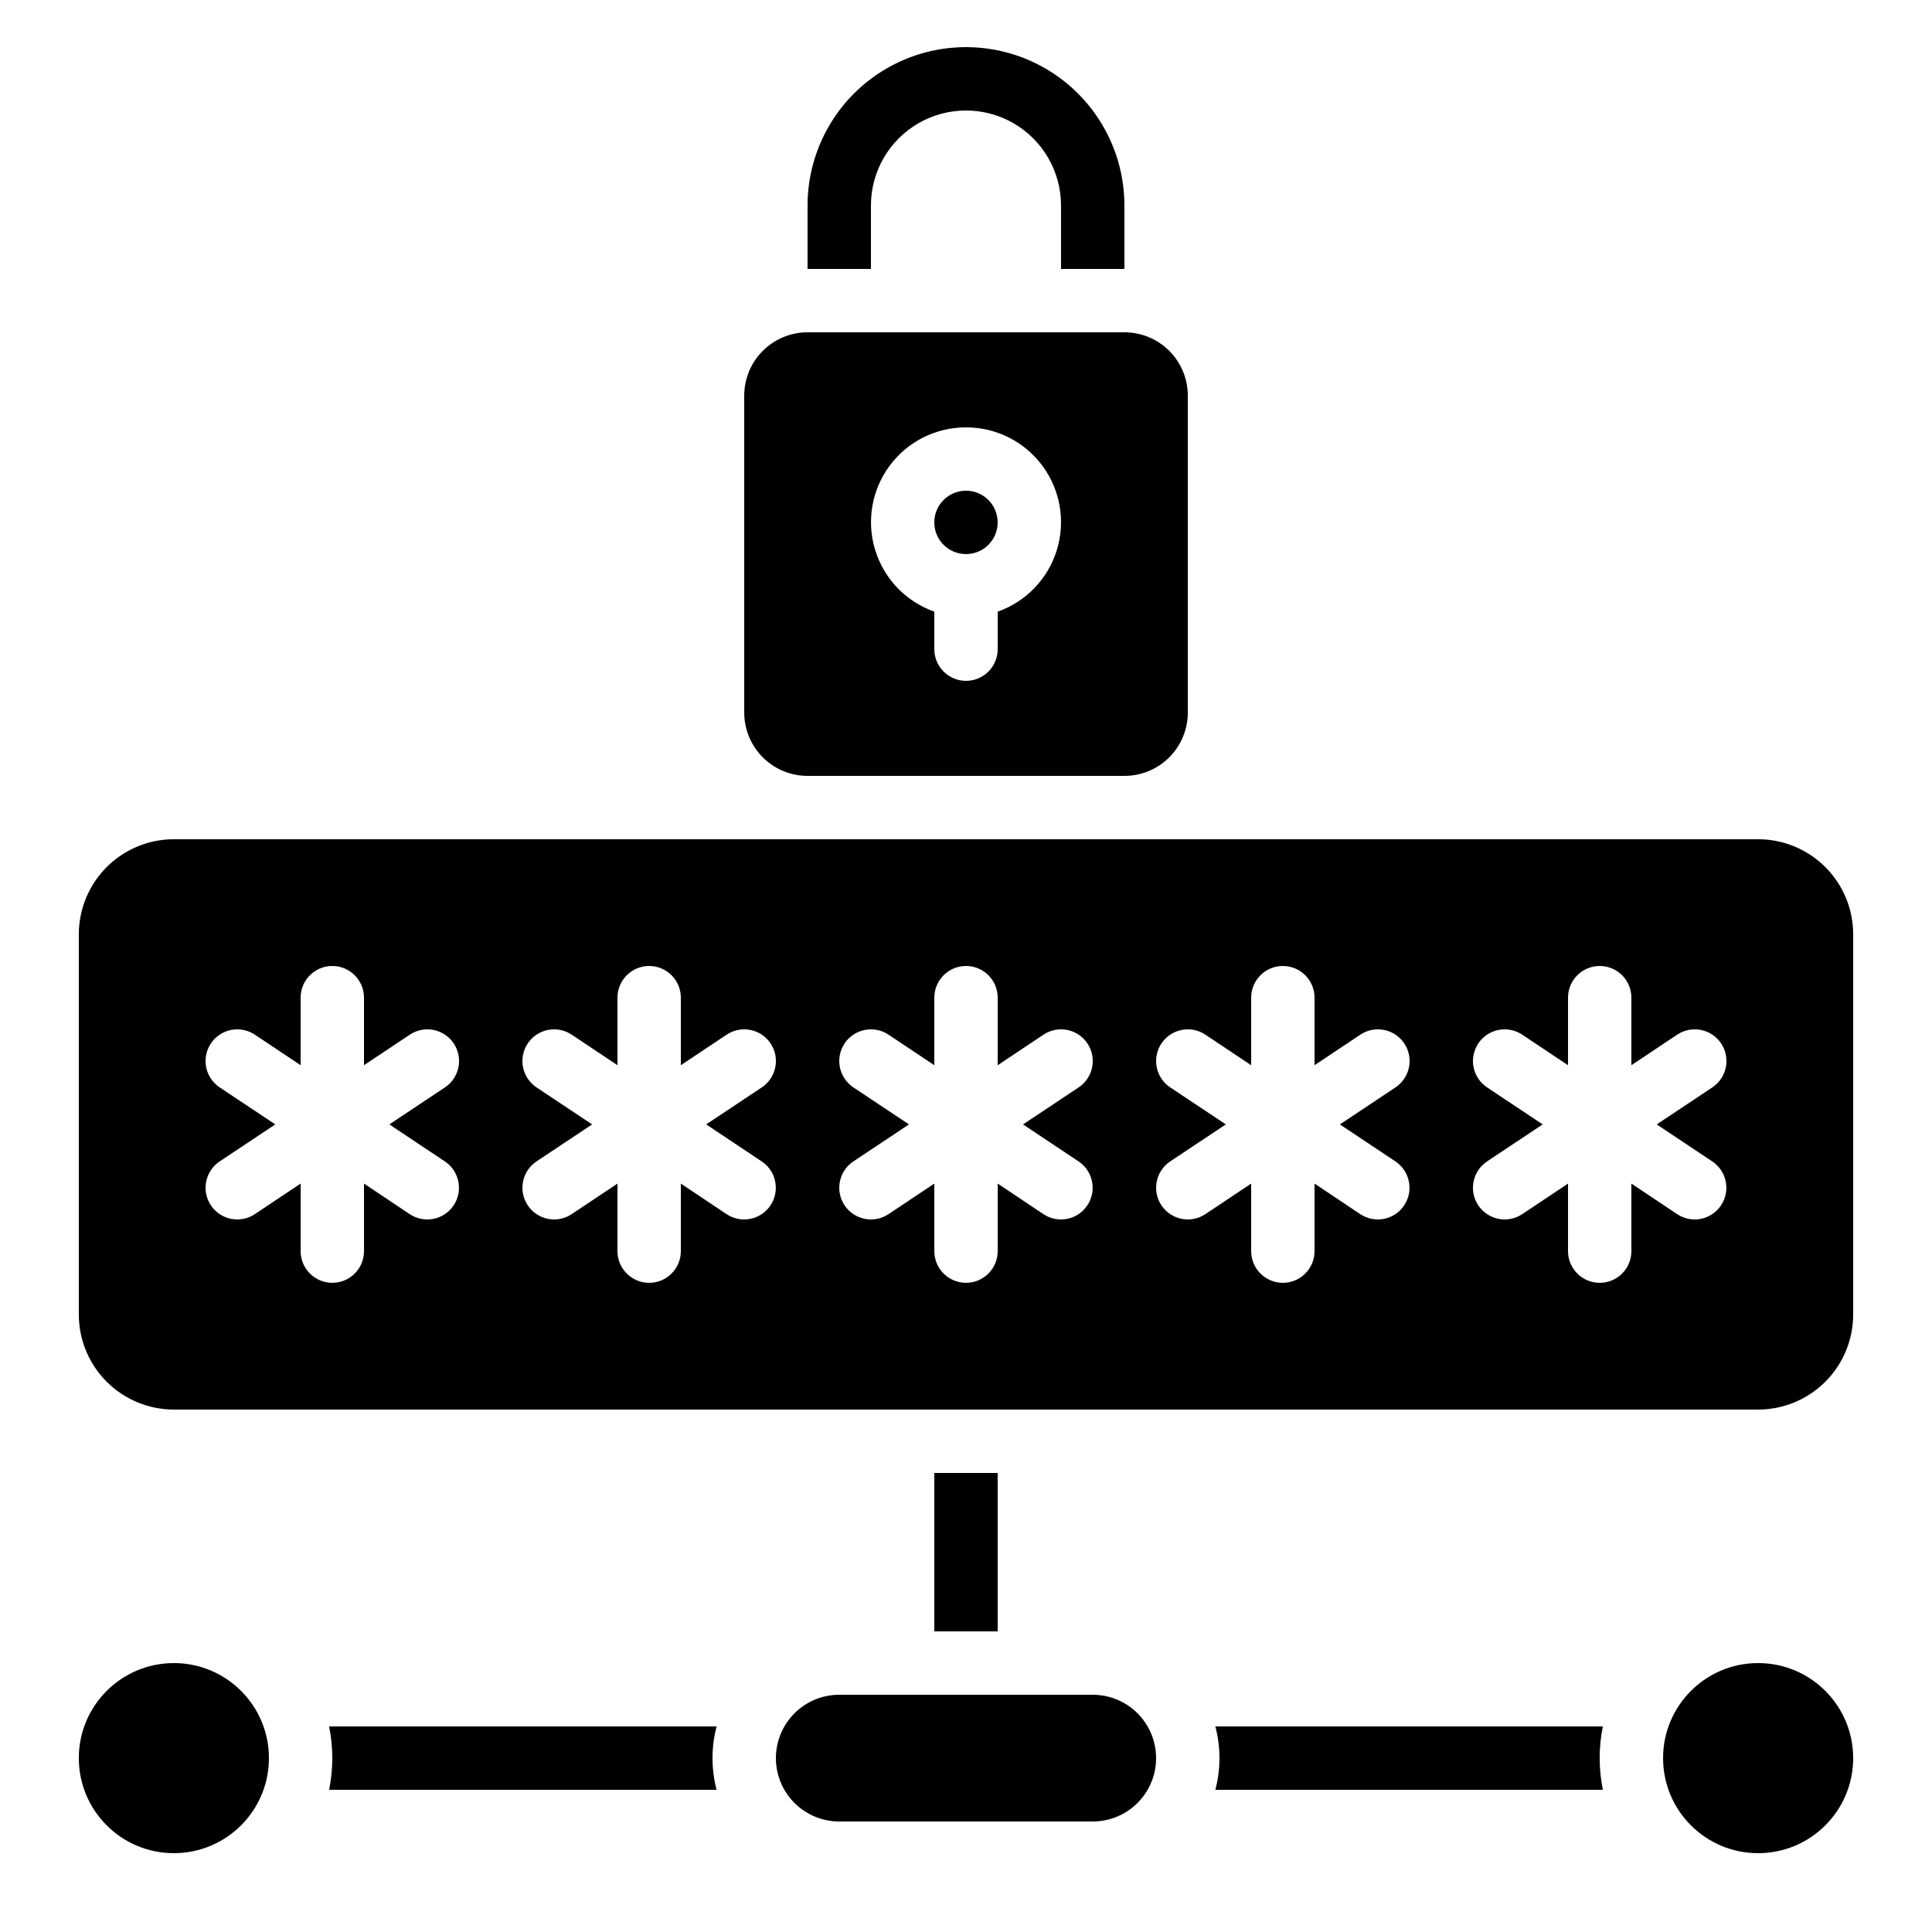 <?xml version="1.0" encoding="UTF-8"?>
<!-- Uploaded to: ICON Repo, www.svgrepo.com, Generator: ICON Repo Mixer Tools -->
<svg fill="#000000" width="800px" height="800px" version="1.1" viewBox="144 144 512 512" xmlns="http://www.w3.org/2000/svg">
 <g>
  <path d="m358.02 349.62h83.969c4.453 0 8.723-1.77 11.875-4.918 3.148-3.148 4.918-7.422 4.918-11.875v-83.969c0-4.453-1.77-8.727-4.918-11.875-3.152-3.148-7.422-4.918-11.875-4.918h-83.969c-4.457 0-8.727 1.77-11.875 4.918-3.152 3.148-4.918 7.422-4.918 11.875v83.969c0 4.453 1.766 8.727 4.918 11.875 3.148 3.148 7.418 4.918 11.875 4.918zm41.984-92.363c7.977-0.016 15.488 3.758 20.238 10.168s6.176 14.695 3.836 22.32c-2.336 7.629-8.152 13.695-15.68 16.348v9.941c0 4.637-3.758 8.395-8.395 8.395-4.641 0-8.398-3.758-8.398-8.395v-9.941c-7.523-2.652-13.344-8.719-15.68-16.348-2.336-7.625-0.914-15.91 3.836-22.32s12.262-10.184 20.242-10.168z"/>
  <path d="m408.39 282.44c0 4.641-3.758 8.398-8.395 8.398-4.641 0-8.398-3.758-8.398-8.398 0-4.637 3.758-8.395 8.398-8.395 4.637 0 8.395 3.758 8.395 8.395"/>
  <path d="m190.08 517.55h419.84c6.684 0 13.09-2.656 17.812-7.379 4.727-4.723 7.379-11.133 7.379-17.812v-100.76c0-6.68-2.652-13.09-7.379-17.812-4.723-4.723-11.129-7.379-17.812-7.379h-419.84c-6.68 0-13.09 2.656-17.812 7.379-4.723 4.723-7.379 11.133-7.379 17.812v100.76c0 6.68 2.656 13.09 7.379 17.812 4.723 4.723 11.133 7.379 17.812 7.379zm348.01-85.379c-1.855-1.238-3.141-3.156-3.578-5.344-0.434-2.184 0.016-4.449 1.25-6.305 2.574-3.856 7.789-4.898 11.648-2.324l12.133 8.094v-17.902c0-4.637 3.758-8.395 8.395-8.395 4.641 0 8.398 3.758 8.398 8.395v17.902l12.133-8.094c3.859-2.574 9.074-1.531 11.648 2.324 2.57 3.859 1.531 9.074-2.328 11.648l-14.734 9.809 14.711 9.809v-0.004c3.856 2.574 4.898 7.789 2.324 11.648-2.574 3.856-7.789 4.898-11.645 2.324l-12.109-8.094v17.902c0 4.637-3.758 8.395-8.398 8.395-4.637 0-8.395-3.758-8.395-8.395v-17.902l-12.133 8.094c-1.855 1.238-4.121 1.688-6.305 1.25-2.188-0.438-4.106-1.723-5.344-3.574-2.574-3.859-1.531-9.074 2.328-11.648l14.734-9.805zm-83.969 0c-1.855-1.238-3.141-3.156-3.574-5.344-0.438-2.184 0.012-4.449 1.246-6.305 2.574-3.856 7.789-4.898 11.648-2.324l12.133 8.094v-17.902c0-4.637 3.758-8.395 8.395-8.395 4.641 0 8.398 3.758 8.398 8.395v17.902l12.133-8.094c3.859-2.574 9.074-1.531 11.648 2.324 2.574 3.859 1.531 9.074-2.328 11.648l-14.734 9.809 14.711 9.809v-0.004c3.859 2.574 4.898 7.789 2.324 11.648-2.574 3.856-7.785 4.898-11.645 2.324l-12.109-8.094v17.902c0 4.637-3.758 8.395-8.398 8.395-4.637 0-8.395-3.758-8.395-8.395v-17.902l-12.133 8.094c-1.855 1.238-4.121 1.688-6.305 1.25-2.184-0.438-4.106-1.723-5.344-3.574-2.574-3.859-1.531-9.074 2.328-11.648l14.734-9.805zm-83.969 0c-1.852-1.238-3.141-3.156-3.574-5.344-0.438-2.184 0.012-4.449 1.246-6.305 2.574-3.856 7.789-4.898 11.648-2.324l12.133 8.094v-17.902c0-4.637 3.758-8.395 8.398-8.395 4.637 0 8.395 3.758 8.395 8.395v17.902l12.133-8.094c3.859-2.574 9.074-1.531 11.648 2.324 2.574 3.859 1.531 9.074-2.328 11.648l-14.734 9.809 14.711 9.809v-0.004c3.859 2.574 4.898 7.789 2.324 11.648-2.57 3.856-7.785 4.898-11.645 2.324l-12.109-8.094v17.902c0 4.637-3.758 8.395-8.395 8.395-4.641 0-8.398-3.758-8.398-8.395v-17.902l-12.133 8.094c-1.852 1.238-4.121 1.688-6.305 1.25-2.184-0.438-4.106-1.723-5.344-3.574-2.57-3.859-1.531-9.074 2.328-11.648l14.734-9.805zm-83.969 0c-1.852-1.238-3.141-3.156-3.574-5.344-0.438-2.184 0.012-4.449 1.25-6.305 2.57-3.856 7.785-4.898 11.645-2.324l12.133 8.094v-17.902c0-4.637 3.762-8.395 8.398-8.395s8.395 3.758 8.395 8.395v17.902l12.133-8.094c3.859-2.574 9.074-1.531 11.648 2.324 2.574 3.859 1.531 9.074-2.324 11.648l-14.738 9.809 14.711 9.809v-0.004c3.859 2.574 4.898 7.789 2.328 11.648-2.574 3.856-7.789 4.898-11.648 2.324l-12.109-8.094v17.902c0 4.637-3.758 8.395-8.395 8.395s-8.398-3.758-8.398-8.395v-17.902l-12.133 8.094c-1.852 1.238-4.121 1.688-6.305 1.25-2.184-0.438-4.106-1.723-5.34-3.574-2.574-3.859-1.535-9.074 2.324-11.648l14.734-9.805zm-83.969 0c-1.852-1.238-3.137-3.156-3.574-5.344-0.438-2.184 0.012-4.449 1.25-6.305 2.574-3.856 7.785-4.898 11.645-2.324l12.133 8.094v-17.902c0-4.637 3.762-8.395 8.398-8.395s8.395 3.758 8.395 8.395v17.902l12.133-8.094h0.004c3.856-2.574 9.07-1.531 11.645 2.324 2.574 3.859 1.531 9.074-2.324 11.648l-14.738 9.809 14.711 9.809v-0.004c3.859 2.574 4.902 7.789 2.328 11.648-2.574 3.856-7.789 4.898-11.648 2.324l-12.109-8.094v17.902c0 4.637-3.758 8.395-8.395 8.395s-8.398-3.758-8.398-8.395v-17.902l-12.133 8.094c-1.852 1.238-4.121 1.688-6.305 1.25-2.184-0.438-4.106-1.723-5.34-3.574-2.574-3.859-1.535-9.074 2.324-11.648l14.738-9.805z"/>
  <path d="m441.98 215.27v-16.793c0-15-8.004-28.863-20.992-36.359-12.992-7.5-28.996-7.5-41.984 0-12.992 7.496-20.992 21.359-20.992 36.359v16.793h16.793v-16.793c0-9 4.801-17.316 12.594-21.816 7.793-4.5 17.398-4.5 25.191 0s12.594 12.816 12.594 21.816v16.793z"/>
  <path d="m349.62 609.92c0 4.457 1.77 8.727 4.918 11.875 3.152 3.152 7.422 4.918 11.875 4.918h67.176c6 0 11.543-3.199 14.543-8.395 3-5.195 3-11.598 0-16.793-3-5.195-8.543-8.398-14.543-8.398h-67.176c-4.453 0-8.723 1.77-11.875 4.918-3.148 3.152-4.918 7.422-4.918 11.875z"/>
  <path d="m215.27 609.92c0 13.914-11.281 25.191-25.191 25.191-13.914 0-25.191-11.277-25.191-25.191 0-13.91 11.277-25.188 25.191-25.188 13.91 0 25.191 11.277 25.191 25.188"/>
  <path d="m635.11 609.92c0 13.914-11.277 25.191-25.191 25.191-13.91 0-25.188-11.277-25.188-25.191 0-13.91 11.277-25.188 25.188-25.188 13.914 0 25.191 11.277 25.191 25.188"/>
  <path d="m333.91 618.32c-1.453-5.504-1.453-11.289 0-16.793h-102.69c1.121 5.539 1.121 11.25 0 16.793z"/>
  <path d="m466.08 601.52c1.453 5.504 1.453 11.289 0 16.793h102.69c-1.117-5.543-1.117-11.254 0-16.793z"/>
  <path d="m391.6 534.35h16.793v41.984h-16.793z"/>
 </g>
</svg>